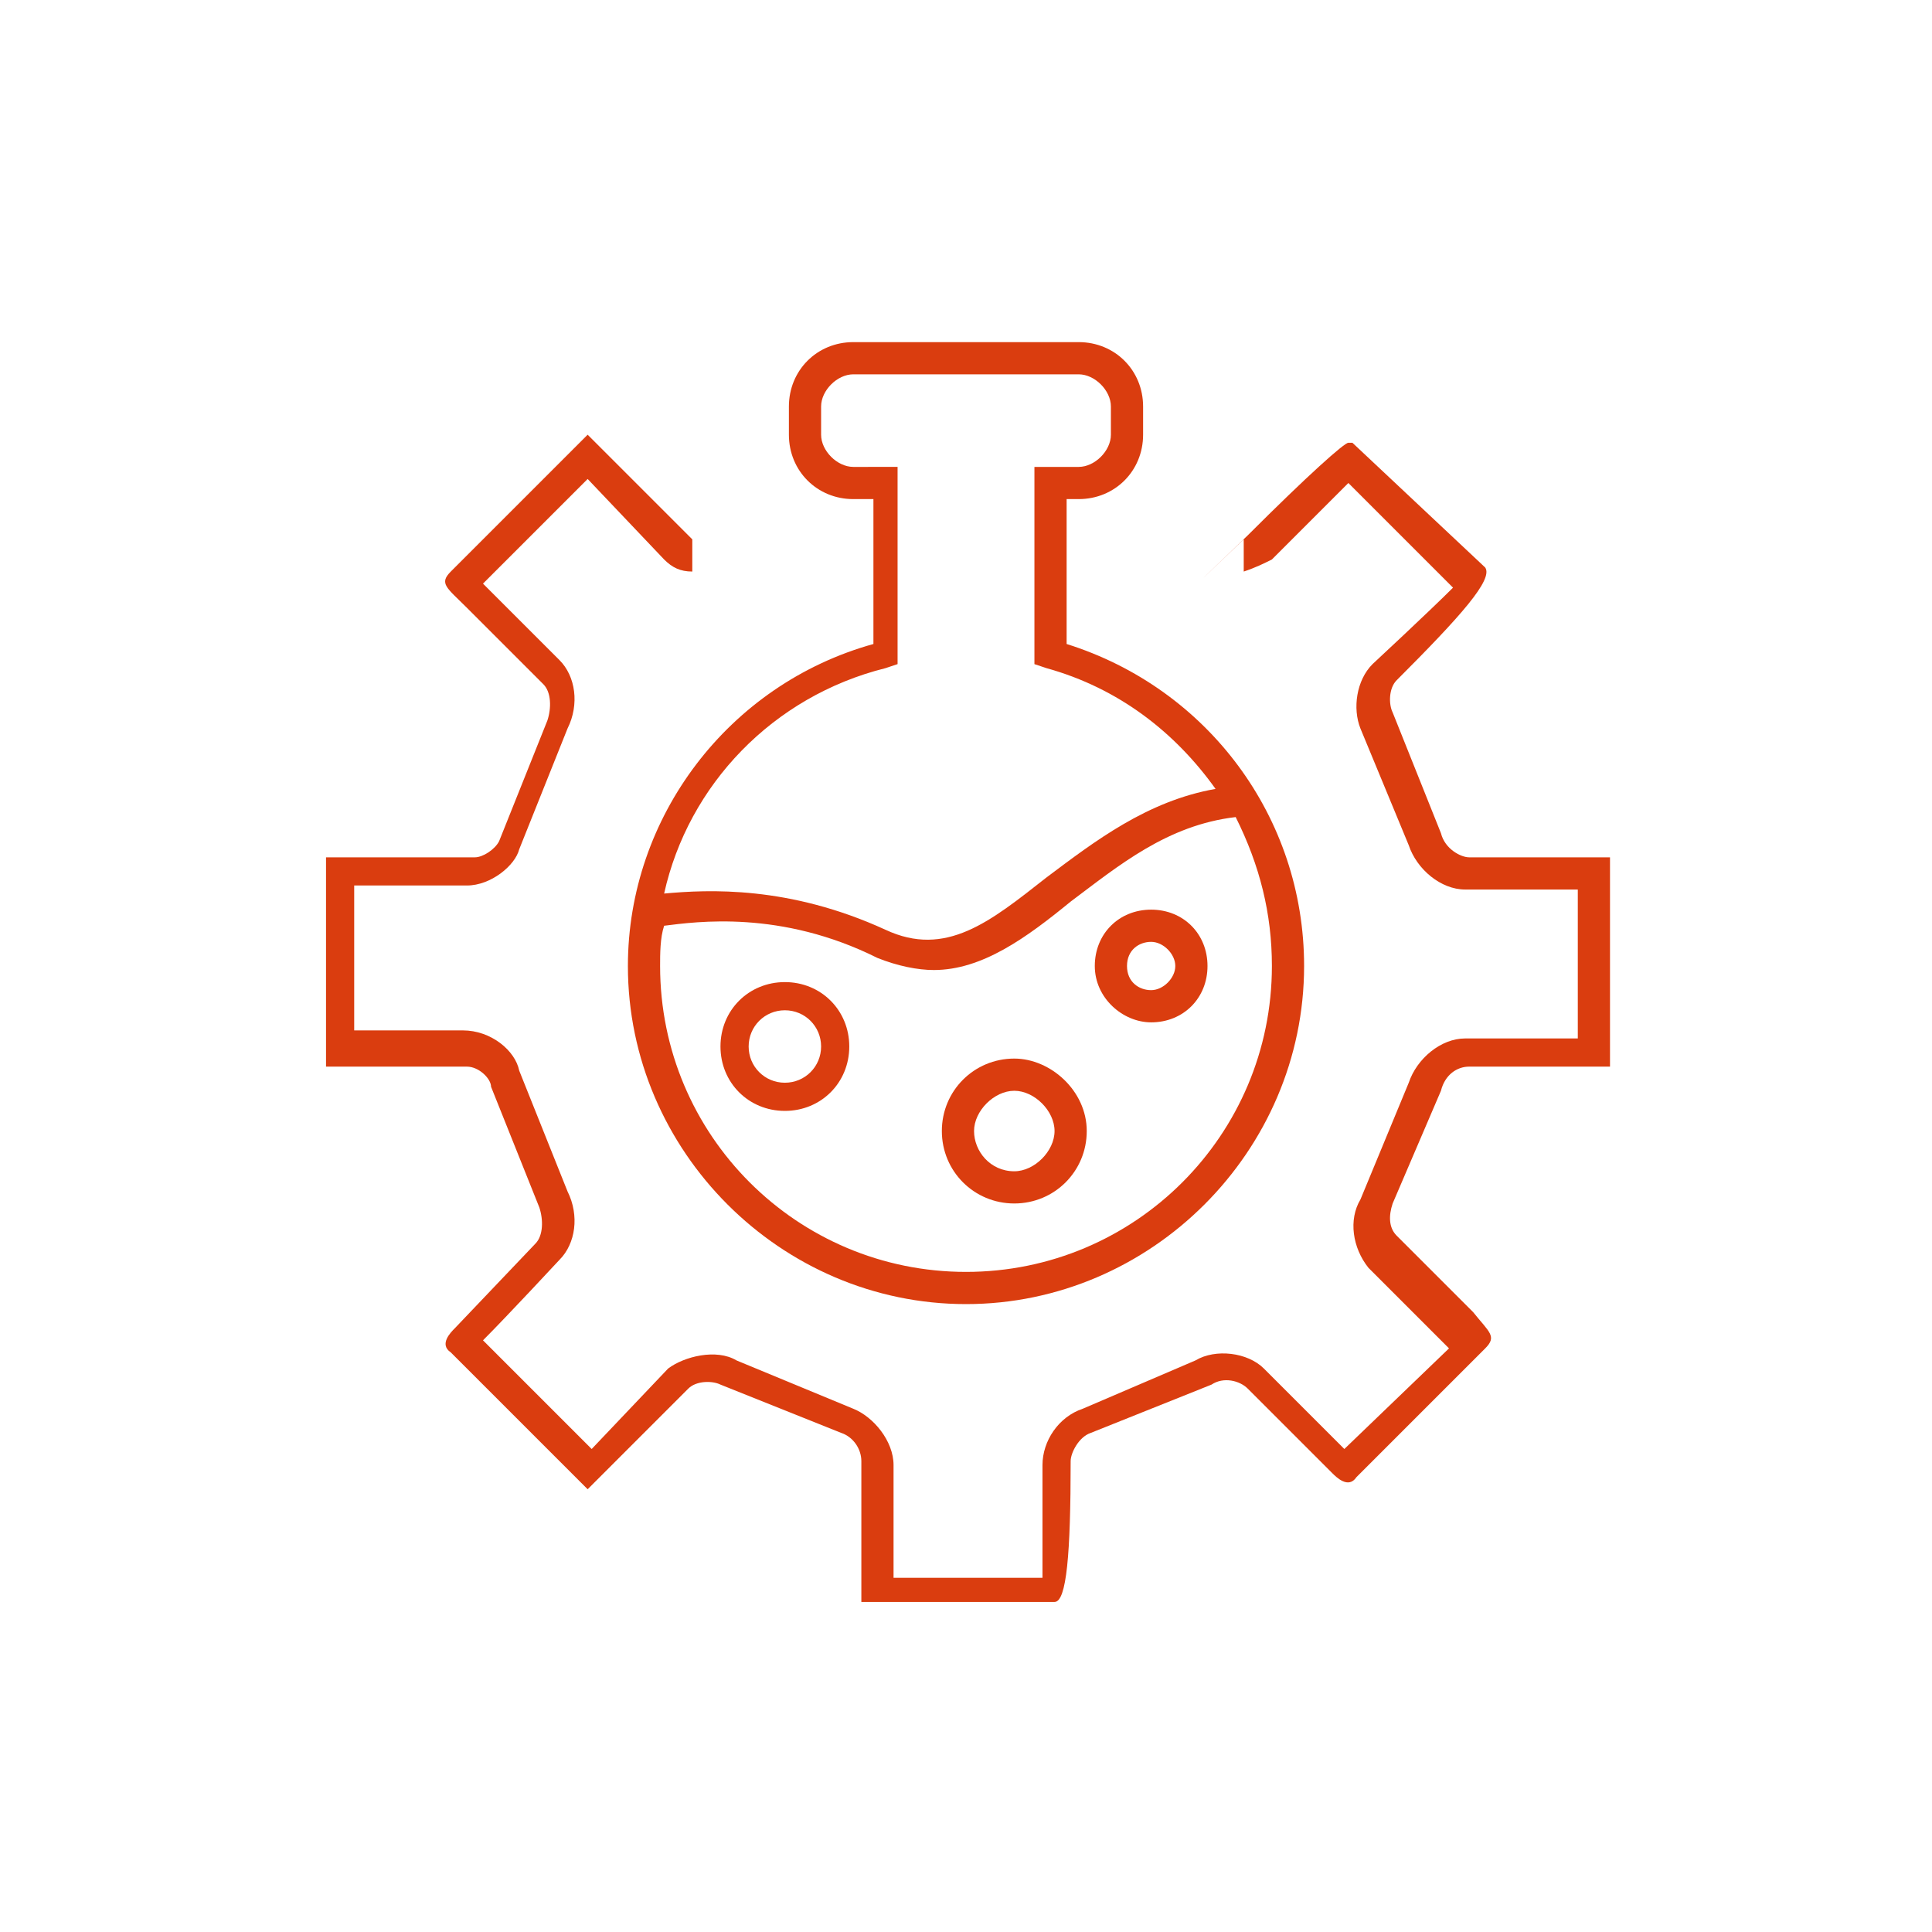 <?xml version="1.0" encoding="utf-8"?>
<!-- Generator: Adobe Illustrator 24.3.0, SVG Export Plug-In . SVG Version: 6.00 Build 0)  -->
<svg version="1.1" id="ARTWORK" xmlns="http://www.w3.org/2000/svg" xmlns:xlink="http://www.w3.org/1999/xlink" x="0px" y="0px"
	 viewBox="0 0 48 48" style="enable-background:new 0 0 48 48;" xml:space="preserve">
<style type="text/css">
	.st0{fill:#DA3D0F;}
</style>
<path class="st0" d="M35.8,27.1c0.1-0.4,0.4-0.6,0.7-0.6H40v-5.2h-3.5c-0.2,0-0.6-0.2-0.7-0.6l-1.2-3c-0.1-0.2-0.1-0.6,0.1-0.8
	c1.6-1.6,2.4-2.5,2.2-2.8L33.6,11h-0.1c-0.1,0-1,0.8-2.5,2.3c-2.4,2.3-0.1,0.1-0.1,0.1v0.8c0.3-0.1,0.5-0.2,0.7-0.3
	c0,0,1.4-1.4,1.9-1.9l2.6,2.6c-0.6,0.6-2,1.9-2,1.9c-0.4,0.4-0.5,1.1-0.3,1.6L35,21c0.2,0.6,0.8,1.1,1.4,1.1h2.8v3.7h-2.8
	c-0.6,0-1.2,0.5-1.4,1.1l-1.2,2.9c-0.3,0.5-0.2,1.2,0.2,1.7c0,0,1.4,1.4,2,2L33.4,36c-0.6-0.6-2-2-2-2c-0.4-0.4-1.2-0.5-1.7-0.2
	L26.9,35c-0.6,0.2-1,0.8-1,1.4c0,0,0,1.9,0,2.8h-3.7v-2.8c0-0.6-0.5-1.2-1-1.4l-2.9-1.2c-0.5-0.3-1.3-0.1-1.7,0.2l-1.9,2L12,33.3
	c0.6-0.6,1.9-2,1.9-2c0.4-0.4,0.5-1.1,0.2-1.7l-1.2-3c-0.1-0.5-0.7-1-1.4-1H8.8V22h2.8c0.6,0,1.2-0.5,1.3-0.9l1.2-3
	c0.3-0.6,0.2-1.3-0.2-1.7c0,0-1.4-1.4-1.9-1.9l2.6-2.6l1.9,2c0.2,0.2,0.4,0.3,0.7,0.3v-0.8l-0.1-0.1l-2.5-2.5l-3.4,3.4
	c-0.3,0.3-0.1,0.4,0.4,0.9l1.9,1.9c0.2,0.2,0.2,0.6,0.1,0.9l-1.2,3c-0.1,0.2-0.4,0.4-0.6,0.4H8.1v5.2h3.5c0.3,0,0.6,0.3,0.6,0.5
	l1.2,3c0.1,0.3,0.1,0.7-0.1,0.9l-2,2.1c-0.1,0.1-0.4,0.4-0.1,0.6l3.4,3.4l2.5-2.5c0.2-0.2,0.6-0.2,0.8-0.1l3,1.2
	c0.3,0.1,0.5,0.4,0.5,0.7v3.5h4.8c0.3,0,0.4-1.2,0.4-3.5c0-0.2,0.2-0.6,0.5-0.7l3-1.2c0.3-0.2,0.7-0.1,0.9,0.1l2.1,2.1
	c0.1,0.1,0.4,0.4,0.6,0.1l3.2-3.2c0.3-0.3,0.1-0.4-0.3-0.9l-1.9-1.9c-0.2-0.2-0.2-0.5-0.1-0.8L35.8,27.1L35.8,27.1z"/>
<path class="st0" d="M15.6,24c0,4.6,3.8,8.4,8.4,8.4s8.4-3.8,8.4-8.4c0-3.7-2.4-6.9-5.9-8v-3.6h0.3c0.9,0,1.6-0.7,1.6-1.6v-0.7
	c0-0.9-0.7-1.6-1.6-1.6h-5.6c-0.9,0-1.6,0.7-1.6,1.6v0.7c0,0.9,0.7,1.6,1.6,1.6h0.5V16C18.1,17,15.6,20.3,15.6,24L15.6,24z M31.6,24
	c0,4.2-3.4,7.6-7.6,7.6s-7.6-3.4-7.6-7.6c0-0.3,0-0.7,0.1-1c0.8-0.1,2.9-0.4,5.3,0.8c0.5,0.2,1,0.3,1.4,0.3c1.2,0,2.3-0.8,3.4-1.7
	c1.2-0.9,2.4-1.9,4.1-2.1C31.3,21.5,31.6,22.7,31.6,24L31.6,24z M21.2,11.6c-0.4,0-0.8-0.4-0.8-0.8v-0.7c0-0.4,0.4-0.8,0.8-0.8h5.6
	c0.4,0,0.8,0.4,0.8,0.8v0.7c0,0.4-0.4,0.8-0.8,0.8h-1.1v4.9l0.3,0.1c1.8,0.5,3.2,1.6,4.2,3c-1.7,0.3-3,1.3-4.2,2.2
	c-1.4,1.1-2.5,2-4,1.3c-2.4-1.1-4.4-1-5.5-0.9c0.6-2.7,2.7-4.9,5.5-5.6l0.3-0.1v-4.9H21.2L21.2,11.6z"/>
<path class="st0" d="M19.5,24.4c-0.9,0-1.6,0.7-1.6,1.6s0.7,1.6,1.6,1.6s1.6-0.7,1.6-1.6S20.4,24.4,19.5,24.4z M19.5,26.9
	c-0.5,0-0.9-0.4-0.9-0.9s0.4-0.9,0.9-0.9s0.9,0.4,0.9,0.9S20,26.9,19.5,26.9z"/>
<path class="st0" d="M28.6,25.4c0.8,0,1.4-0.6,1.4-1.4s-0.6-1.4-1.4-1.4s-1.4,0.6-1.4,1.4S27.9,25.4,28.6,25.4z M28.6,23.4
	c0.3,0,0.6,0.3,0.6,0.6s-0.3,0.6-0.6,0.6S28,24.4,28,24S28.3,23.4,28.6,23.4z"/>
<path class="st0" d="M25.2,26.3c-1,0-1.8,0.8-1.8,1.8s0.8,1.8,1.8,1.8s1.8-0.8,1.8-1.8S26.1,26.3,25.2,26.3z M25.2,29.1
	c-0.6,0-1-0.5-1-1s0.5-1,1-1s1,0.5,1,1S25.7,29.1,25.2,29.1z"/>
</svg>
